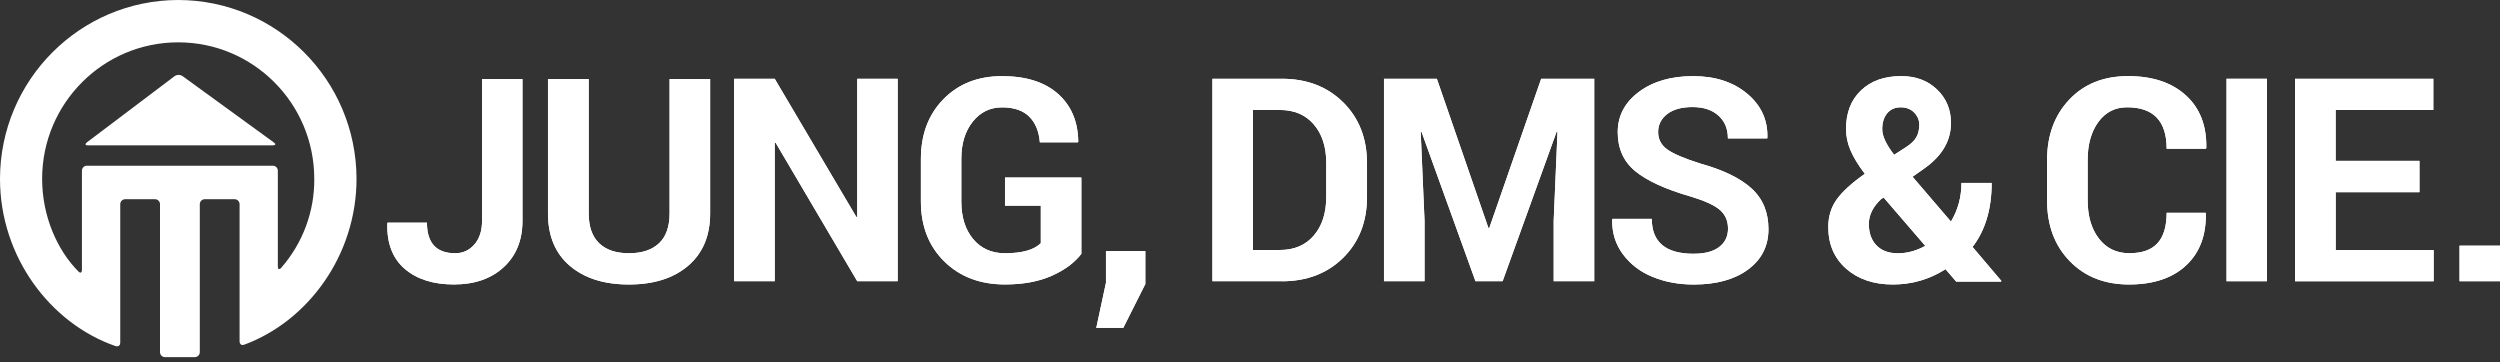 <svg width="200" height="29" viewBox="0 0 200 29" fill="none" xmlns="http://www.w3.org/2000/svg">
<rect x="0" y="0" width="200" height="29" fill="#333333" stroke="none"/>
<path d="M38.564 17.663V6.324H41.797V17.663C41.797 19.213 41.296 20.451 40.298 21.371C39.3 22.295 37.969 22.756 36.311 22.756C34.654 22.756 33.342 22.337 32.372 21.502C31.405 20.667 30.943 19.46 30.984 17.886L31.009 17.813H34.156C34.156 19.444 34.91 20.26 36.416 20.26C37.034 20.26 37.544 20.025 37.953 19.556C38.362 19.086 38.564 18.454 38.564 17.663Z" fill="white"/>
<path d="M38.564 17.663V6.324H41.797V17.663C41.797 19.213 41.296 20.451 40.298 21.371C39.3 22.295 37.969 22.756 36.311 22.756C34.654 22.756 33.342 22.337 32.372 21.502C31.405 20.667 30.943 19.46 30.984 17.886L31.009 17.813H34.156C34.156 19.444 34.91 20.26 36.416 20.26C37.034 20.26 37.544 20.025 37.953 19.556C38.362 19.086 38.564 18.454 38.564 17.663Z" fill="white"/>
<path d="M53.567 6.324H56.812V17.07C56.812 18.867 56.222 20.264 55.047 21.264C53.871 22.264 52.293 22.759 50.312 22.759C48.331 22.759 46.76 22.264 45.59 21.27C44.421 20.276 43.838 18.876 43.838 17.073V6.324H47.096V17.07C47.096 18.124 47.374 18.921 47.929 19.457C48.484 19.994 49.282 20.26 50.319 20.26C51.355 20.26 52.157 19.994 52.721 19.463C53.285 18.933 53.567 18.133 53.567 17.07V6.324Z" fill="white"/>
<path d="M53.567 6.324H56.812V17.07C56.812 18.867 56.222 20.264 55.047 21.264C53.871 22.264 52.293 22.759 50.312 22.759C48.331 22.759 46.76 22.264 45.59 21.27C44.421 20.276 43.838 18.876 43.838 17.073V6.324H47.096V17.07C47.096 18.124 47.374 18.921 47.929 19.457C48.484 19.994 49.282 20.26 50.319 20.26C51.355 20.26 52.157 19.994 52.721 19.463C53.285 18.933 53.567 18.133 53.567 17.07V6.324Z" fill="white"/>
<path d="M71.814 6.302V22.498H68.579L62.05 11.419L61.977 11.432V22.498H58.732V6.302H61.977L68.506 17.356L68.579 17.343V6.302H71.814Z" fill="white"/>
<path d="M71.814 6.302V22.498H68.579L62.05 11.419L61.977 11.432V22.498H58.732V6.302H61.977L68.506 17.356L68.579 17.343V6.302H71.814Z" fill="white"/>
<path d="M86.509 14.2V20.308C85.967 21.016 85.175 21.603 84.139 22.064C83.103 22.524 81.854 22.756 80.399 22.756C78.409 22.756 76.79 22.143 75.541 20.914C74.296 19.686 73.671 18.086 73.671 16.117V12.73C73.671 10.759 74.273 9.162 75.475 7.933C76.676 6.705 78.238 6.092 80.159 6.092C82.079 6.092 83.572 6.562 84.633 7.502C85.695 8.441 86.237 9.714 86.262 11.324L86.237 11.384H83.188C83.115 10.502 82.83 9.816 82.336 9.327C81.841 8.838 81.119 8.59 80.165 8.59C79.211 8.59 78.428 8.971 77.82 9.733C77.211 10.495 76.907 11.486 76.907 12.708V16.121C76.907 17.365 77.221 18.368 77.851 19.124C78.482 19.883 79.331 20.26 80.399 20.26C81.759 20.26 82.713 19.994 83.264 19.457V16.454H80.399V14.203H86.509V14.2Z" fill="white"/>
<path d="M86.509 14.2V20.308C85.967 21.016 85.175 21.603 84.139 22.064C83.103 22.524 81.854 22.756 80.399 22.756C78.409 22.756 76.79 22.143 75.541 20.914C74.296 19.686 73.671 18.086 73.671 16.117V12.73C73.671 10.759 74.273 9.162 75.475 7.933C76.676 6.705 78.238 6.092 80.159 6.092C82.079 6.092 83.572 6.562 84.633 7.502C85.695 8.441 86.237 9.714 86.262 11.324L86.237 11.384H83.188C83.115 10.502 82.83 9.816 82.336 9.327C81.841 8.838 81.119 8.59 80.165 8.59C79.211 8.59 78.428 8.971 77.82 9.733C77.211 10.495 76.907 11.486 76.907 12.708V16.121C76.907 17.365 77.221 18.368 77.851 19.124C78.482 19.883 79.331 20.26 80.399 20.26C81.759 20.26 82.713 19.994 83.264 19.457V16.454H80.399V14.203H86.509V14.2Z" fill="white"/>
<path d="M91.627 20.086V22.721L89.862 26.232H87.701L88.477 22.622V20.086H91.627Z" fill="white"/>
<path d="M91.627 20.086V22.721L89.862 26.232H87.701L88.477 22.622V20.086H91.627Z" fill="white"/>
<path d="M102.548 22.498H96.993V6.302H102.548C104.548 6.302 106.183 6.93 107.454 8.187C108.724 9.444 109.361 11.07 109.361 13.067V15.749C109.361 17.743 108.724 19.368 107.454 20.622C106.183 21.876 104.548 22.502 102.548 22.502V22.498ZM102.386 8.797H100.238V20H102.386C103.54 20 104.446 19.613 105.109 18.838C105.771 18.064 106.1 17.032 106.1 15.746V13.038C106.1 11.762 105.771 10.733 105.109 9.959C104.446 9.184 103.54 8.797 102.386 8.797Z" fill="white"/>
<path d="M102.548 22.498H96.993V6.302H102.548C104.548 6.302 106.183 6.93 107.454 8.187C108.724 9.444 109.361 11.07 109.361 13.067V15.749C109.361 17.743 108.724 19.368 107.454 20.622C106.183 21.876 104.548 22.502 102.548 22.502V22.498ZM102.386 8.797H100.238V20H102.386C103.54 20 104.446 19.613 105.109 18.838C105.771 18.064 106.1 17.032 106.1 15.746V13.038C106.1 11.762 105.771 10.733 105.109 9.959C104.446 9.184 103.54 8.797 102.386 8.797Z" fill="white"/>
<path d="M110.715 6.302H114.949L119.071 18.235H119.144L123.293 6.302H127.539V22.498H124.294V17.663L124.601 10.518L124.541 10.505L120.209 22.498H118.038L113.719 10.54L113.656 10.552L113.963 17.663V22.498H110.718V6.302H110.715Z" fill="white"/>
<path d="M110.715 6.302H114.949L119.071 18.235H119.144L123.293 6.302H127.539V22.498H124.294V17.663L124.601 10.518L124.541 10.505L120.209 22.498H118.038L113.719 10.54L113.656 10.552L113.963 17.663V22.498H110.718V6.302H110.715Z" fill="white"/>
<path d="M135.487 20.298H135.513C136.384 20.298 137.059 20.121 137.531 19.762C138.003 19.403 138.241 18.914 138.241 18.292C138.241 17.67 138.026 17.171 137.595 16.797C137.164 16.422 136.387 16.067 135.269 15.727C133.237 15.143 131.754 14.463 130.819 13.692C129.884 12.921 129.418 11.883 129.418 10.575C129.418 9.267 129.983 8.194 131.111 7.352C132.239 6.511 133.684 6.092 135.449 6.092C137.214 6.092 138.656 6.559 139.775 7.495C140.894 8.432 141.432 9.603 141.391 11.013L141.379 11.073H138.232C138.232 10.305 137.978 9.695 137.471 9.244C136.964 8.79 136.276 8.565 135.405 8.565C134.533 8.565 133.855 8.752 133.373 9.127C132.892 9.502 132.651 9.981 132.651 10.562C132.651 11.143 132.895 11.61 133.386 11.959C133.874 12.308 134.762 12.686 136.045 13.089C137.88 13.6 139.243 14.267 140.136 15.086C141.03 15.905 141.477 16.987 141.477 18.333C141.477 19.679 140.935 20.749 139.854 21.556C138.77 22.359 137.322 22.762 135.503 22.762C134.308 22.762 133.218 22.562 132.233 22.162C131.244 21.762 130.452 21.162 129.849 20.362C129.247 19.562 128.956 18.635 128.972 17.581L128.997 17.508H132.144C132.144 19.371 133.259 20.302 135.49 20.302L135.487 20.298Z" fill="white"/>
<path d="M135.487 20.298H135.513C136.384 20.298 137.059 20.121 137.531 19.762C138.003 19.403 138.241 18.914 138.241 18.292C138.241 17.67 138.026 17.171 137.595 16.797C137.164 16.422 136.387 16.067 135.269 15.727C133.237 15.143 131.754 14.463 130.819 13.692C129.884 12.921 129.418 11.883 129.418 10.575C129.418 9.267 129.983 8.194 131.111 7.352C132.239 6.511 133.684 6.092 135.449 6.092C137.214 6.092 138.656 6.559 139.775 7.495C140.894 8.432 141.432 9.603 141.391 11.013L141.379 11.073H138.232C138.232 10.305 137.978 9.695 137.471 9.244C136.964 8.79 136.276 8.565 135.405 8.565C134.533 8.565 133.855 8.752 133.373 9.127C132.892 9.502 132.651 9.981 132.651 10.562C132.651 11.143 132.895 11.61 133.386 11.959C133.874 12.308 134.762 12.686 136.045 13.089C137.88 13.6 139.243 14.267 140.136 15.086C141.03 15.905 141.477 16.987 141.477 18.333C141.477 19.679 140.935 20.749 139.854 21.556C138.77 22.359 137.322 22.762 135.503 22.762C134.308 22.762 133.218 22.562 132.233 22.162C131.244 21.762 130.452 21.162 129.849 20.362C129.247 19.562 128.956 18.635 128.972 17.581L128.997 17.508H132.144C132.144 19.371 133.259 20.302 135.49 20.302L135.487 20.298Z" fill="white"/>
<path d="M155.643 21.533C154.365 22.349 152.961 22.759 151.428 22.759C149.894 22.759 148.648 22.337 147.694 21.498C146.741 20.657 146.262 19.546 146.262 18.159C146.262 17.317 146.487 16.581 146.94 15.952C147.393 15.321 148.141 14.638 149.187 13.905C148.661 13.213 148.278 12.587 148.04 12.025C147.802 11.463 147.682 10.895 147.682 10.318C147.682 9.022 148.081 7.994 148.88 7.232C149.678 6.47 150.746 6.089 152.09 6.089C153.266 6.089 154.226 6.448 154.968 7.165C155.709 7.883 156.077 8.771 156.077 9.835C156.077 11.229 155.399 12.419 154.039 13.409L153.003 14.14L156.077 17.727C156.638 16.787 156.916 15.756 156.916 14.635H159.334C159.334 16.721 158.824 18.429 157.804 19.756L160.111 22.476L160.086 22.527H156.495L155.643 21.537V21.533ZM150.483 15.933C149.834 16.543 149.507 17.206 149.507 17.924C149.507 18.641 149.71 19.209 150.119 19.632C150.528 20.054 151.098 20.264 151.833 20.264C152.569 20.264 153.301 20.067 154.023 19.67L150.689 15.8L150.48 15.937L150.483 15.933ZM153.545 9.99C153.545 9.616 153.408 9.289 153.136 9.006C152.863 8.727 152.502 8.587 152.049 8.587C151.596 8.587 151.238 8.746 150.974 9.063C150.711 9.381 150.578 9.806 150.578 10.343C150.578 10.879 150.895 11.559 151.529 12.384L152.492 11.765C152.889 11.511 153.161 11.244 153.313 10.968C153.465 10.692 153.541 10.368 153.541 9.99H153.545Z" fill="white"/>
<path d="M155.643 21.533C154.365 22.349 152.961 22.759 151.428 22.759C149.894 22.759 148.648 22.337 147.694 21.498C146.741 20.657 146.262 19.546 146.262 18.159C146.262 17.317 146.487 16.581 146.94 15.952C147.393 15.321 148.141 14.638 149.187 13.905C148.661 13.213 148.278 12.587 148.04 12.025C147.802 11.463 147.682 10.895 147.682 10.318C147.682 9.022 148.081 7.994 148.88 7.232C149.678 6.47 150.746 6.089 152.09 6.089C153.266 6.089 154.226 6.448 154.968 7.165C155.709 7.883 156.077 8.771 156.077 9.835C156.077 11.229 155.399 12.419 154.039 13.409L153.003 14.14L156.077 17.727C156.638 16.787 156.916 15.756 156.916 14.635H159.334C159.334 16.721 158.824 18.429 157.804 19.756L160.111 22.476L160.086 22.527H156.495L155.643 21.537V21.533ZM150.483 15.933C149.834 16.543 149.507 17.206 149.507 17.924C149.507 18.641 149.71 19.209 150.119 19.632C150.528 20.054 151.098 20.264 151.833 20.264C152.569 20.264 153.301 20.067 154.023 19.67L150.689 15.8L150.48 15.937L150.483 15.933ZM153.545 9.99C153.545 9.616 153.408 9.289 153.136 9.006C152.863 8.727 152.502 8.587 152.049 8.587C151.596 8.587 151.238 8.746 150.974 9.063C150.711 9.381 150.578 9.806 150.578 10.343C150.578 10.879 150.895 11.559 151.529 12.384L152.492 11.765C152.889 11.511 153.161 11.244 153.313 10.968C153.465 10.692 153.541 10.368 153.541 9.99H153.545Z" fill="white"/>
<path d="M173.332 17.022H176.454L176.467 17.082C176.498 18.838 175.972 20.222 174.882 21.238C173.792 22.251 172.271 22.759 170.322 22.759C168.373 22.759 166.791 22.137 165.581 20.892C164.37 19.648 163.765 18.029 163.765 16.032V12.816C163.765 10.838 164.357 9.222 165.543 7.968C166.728 6.714 168.297 6.089 170.246 6.089C172.195 6.089 173.735 6.6 174.863 7.622C175.991 8.644 176.536 10.044 176.505 11.825L176.479 11.898H173.332C173.332 9.689 172.28 8.584 170.173 8.584C169.209 8.584 168.442 8.975 167.872 9.752C167.302 10.53 167.013 11.543 167.013 12.787V16.029C167.013 17.289 167.314 18.311 167.913 19.089C168.512 19.867 169.323 20.257 170.344 20.257C171.364 20.257 172.119 19.991 172.603 19.454C173.088 18.918 173.332 18.105 173.332 17.019V17.022Z" fill="white"/>
<path d="M173.332 17.022H176.454L176.467 17.082C176.498 18.838 175.972 20.222 174.882 21.238C173.792 22.251 172.271 22.759 170.322 22.759C168.373 22.759 166.791 22.137 165.581 20.892C164.37 19.648 163.765 18.029 163.765 16.032V12.816C163.765 10.838 164.357 9.222 165.543 7.968C166.728 6.714 168.297 6.089 170.246 6.089C172.195 6.089 173.735 6.6 174.863 7.622C175.991 8.644 176.536 10.044 176.505 11.825L176.479 11.898H173.332C173.332 9.689 172.28 8.584 170.173 8.584C169.209 8.584 168.442 8.975 167.872 9.752C167.302 10.53 167.013 11.543 167.013 12.787V16.029C167.013 17.289 167.314 18.311 167.913 19.089C168.512 19.867 169.323 20.257 170.344 20.257C171.364 20.257 172.119 19.991 172.603 19.454C173.088 18.918 173.332 18.105 173.332 17.019V17.022Z" fill="white"/>
<path d="M181.36 6.302V22.498H178.124V6.302H181.36Z" fill="white"/>
<path d="M181.36 6.302V22.498H178.124V6.302H181.36Z" fill="white"/>
<path d="M193.557 12.867V15.378H186.855V20.003H194.692V22.502H183.606V6.302H194.666V8.8H186.852V12.87H193.554L193.557 12.867Z" fill="white"/>
<path d="M200 19.654V22.498H196.764V19.654H200Z" fill="white"/>
<path d="M193.557 12.867V15.378H186.855V20.003H194.692V22.502H183.606V6.302H194.666V8.8H186.852V12.87H193.554L193.557 12.867Z" fill="white"/>
<path d="M200 19.654V22.498H196.764V19.654H200Z" fill="white"/>
<path d="M22.506 21.416C22.506 21.416 22.227 21.733 22.227 21.308V13.667C22.231 13.444 22.053 13.26 21.832 13.257C21.826 13.257 21.822 13.257 21.816 13.257H6.962C6.74 13.251 6.56 13.425 6.554 13.648C6.554 13.654 6.554 13.66 6.554 13.667V21.587C6.554 21.587 6.554 22 6.263 21.708C4.589 20.022 3.37 17.308 3.37 14.308C3.37 8.276 8.244 3.387 14.256 3.387C20.269 3.387 25.142 8.276 25.142 14.308C25.164 16.924 24.221 19.454 22.5 21.419M14.262 0C6.392 0.013 0.016 6.41 0 14.305C0 20.556 4.035 25.876 9.231 27.683C9.231 27.683 9.62 27.816 9.62 27.406V16.346C9.614 16.124 9.788 15.943 10.009 15.937C10.016 15.937 10.022 15.937 10.028 15.937H12.392C12.614 15.93 12.794 16.105 12.8 16.327C12.8 16.333 12.8 16.34 12.8 16.346V28.162C12.794 28.384 12.968 28.565 13.19 28.571C13.196 28.571 13.202 28.571 13.209 28.571H15.572C15.794 28.578 15.978 28.4 15.984 28.178C15.984 28.171 15.984 28.168 15.984 28.162V16.346C15.978 16.124 16.152 15.943 16.373 15.937C16.379 15.937 16.386 15.937 16.392 15.937H18.756C18.977 15.93 19.161 16.108 19.167 16.33C19.167 16.337 19.167 16.34 19.167 16.346V27.302C19.167 27.302 19.167 27.714 19.55 27.571C24.613 25.698 28.522 20.448 28.522 14.298C28.503 6.406 22.129 0.016 14.262 0Z" fill="white"/>
<path d="M6.962 11.381C6.962 11.381 6.645 11.629 7.044 11.629H21.816C21.816 11.629 22.227 11.629 21.895 11.387L14.617 6.098C14.421 5.959 14.155 5.959 13.959 6.098L6.962 11.381Z" fill="white"/>
</svg>
